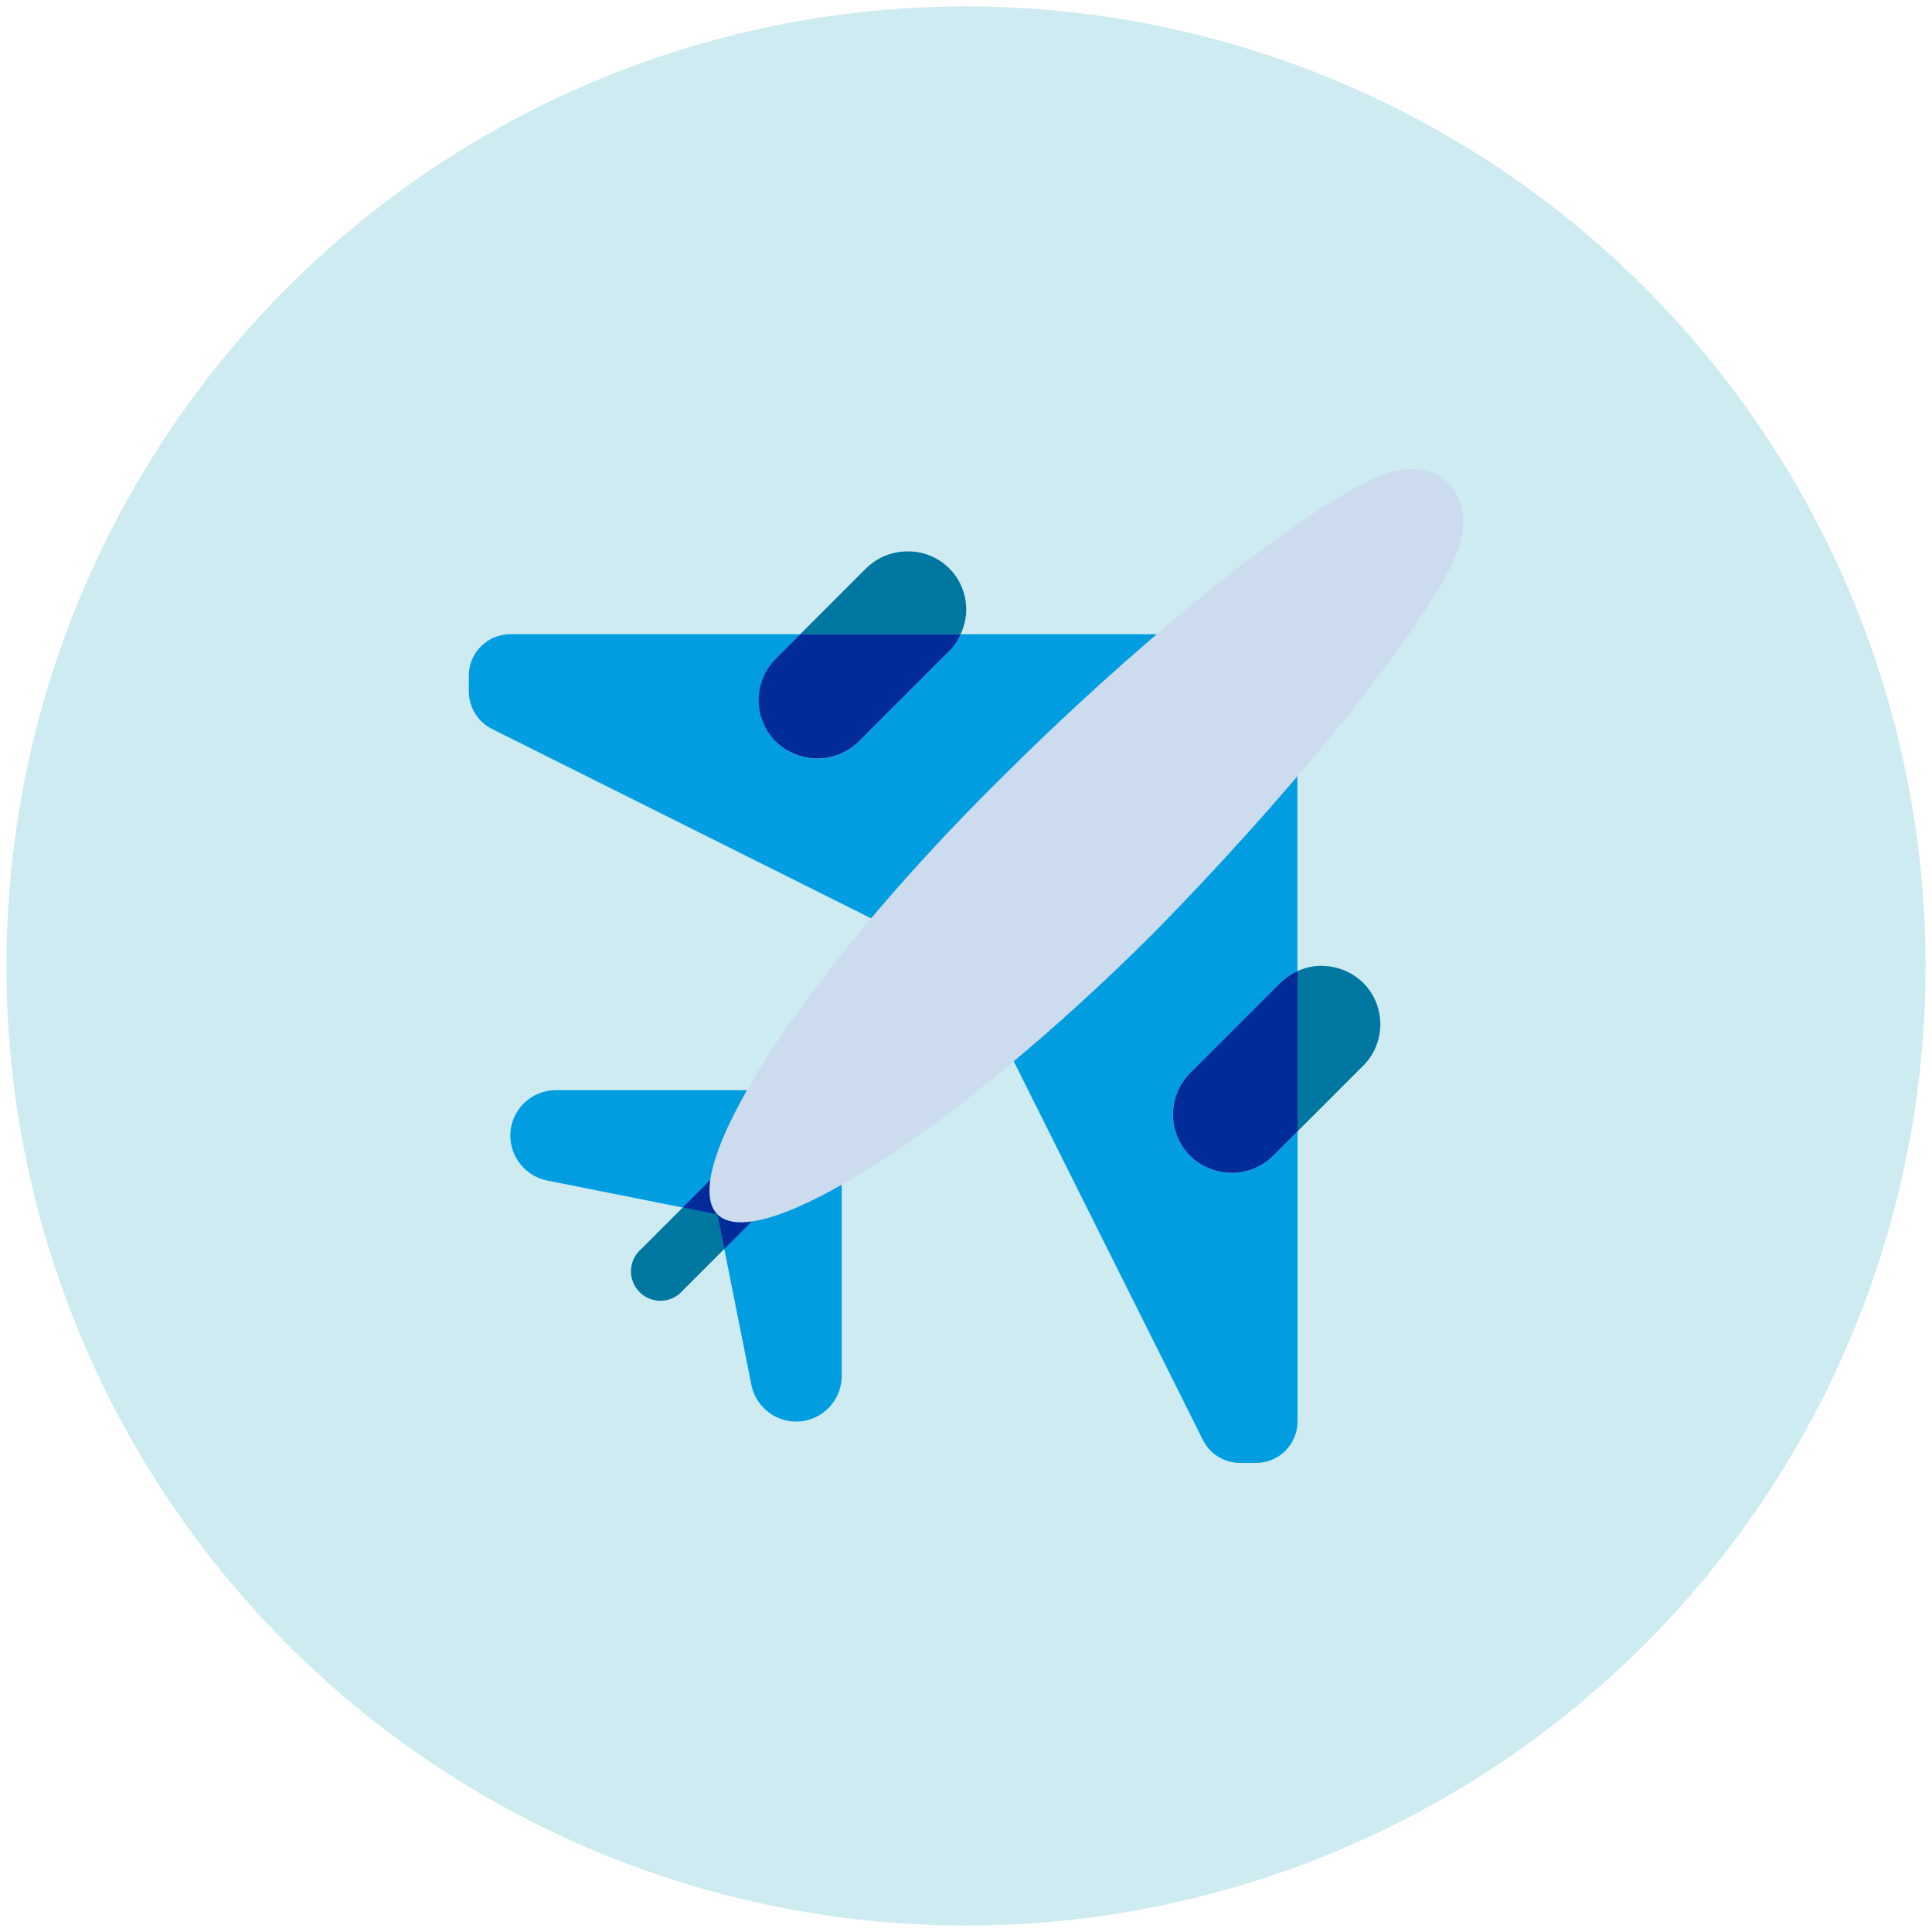 <?xml version="1.0" encoding="UTF-8"?>
<svg xmlns="http://www.w3.org/2000/svg" viewBox="0 0 150 150">
  <defs>
    <style>
      .cls-1 {
        fill: #9cd9e4;
        opacity: .5;
      }

      .cls-1, .cls-2, .cls-3, .cls-4, .cls-5 {
        stroke-width: 0px;
      }

      .cls-2 {
        fill: #ccdbed;
      }

      .cls-3 {
        fill: #009de0;
      }

      .cls-4 {
        fill: #002b99;
      }

      .cls-5 {
        fill: #0077a0;
      }
    </style>
  </defs>
  <g id="Layer_1" data-name="Layer 1">
    <circle class="cls-1" cx="75" cy="75" r="74.5"/>
  </g>
  <g id="Layer_2" data-name="Layer 2">
    <g>
      <path class="cls-3" d="m65.35,84.63v22.2c0,1.95-1.58,3.54-3.54,3.54h0c-1.68,0-3.13-1.19-3.47-2.83l-2.64-13.25-13.25-2.64c-1.64-.35-2.82-1.79-2.83-3.47,0-1.95,1.58-3.54,3.54-3.54h22.2Z"/>
      <path class="cls-3" d="m100.73,49.24h-26.15c-.21.5-.52.94-.9,1.32l-7.01,7.01c-1.78,1.77-4.65,1.77-6.43,0-1.77-1.78-1.77-4.65,0-6.43l1.9-1.9h-22.52c-1.78,0-3.22,1.44-3.22,3.22v1.22c0,1.22.68,2.34,1.77,2.9l36.83,18.4,18.4,36.83c.55,1.09,1.67,1.78,2.9,1.77h1.22c1.78,0,3.22-1.44,3.22-3.22v-22.52l-1.9,1.9c-.86.85-2.01,1.32-3.22,1.32-1.2,0-2.36-.48-3.22-1.32-1.77-1.78-1.77-4.65,0-6.43l7.01-7.01c.38-.38.83-.68,1.32-.9v-26.15Z"/>
      <path class="cls-5" d="m53.03,93.73l-3.22,3.22c-.97.81-1.1,2.25-.29,3.22.81.97,2.25,1.1,3.22.29.11-.09.2-.19.29-.29l3.22-3.22-.55-2.67-2.67-.55Z"/>
      <path class="cls-4" d="m58.91,88.78c-.61,0-1.18.24-1.61.68l-4.28,4.28,2.67.55.55,2.67,4.28-4.28c.89-.9.88-2.34-.01-3.23-.42-.42-1-.66-1.6-.66"/>
      <path class="cls-2" d="m112.76,43.74c2.64-5.21-1.32-9.17-6.43-6.43-6.66,3.22-18.88,13.38-28.69,23.19-15.51,15.34-25.16,30.56-21.94,33.78s18.43-6.43,33.87-21.84c9.65-9.81,19.85-22,23.19-28.69"/>
      <path class="cls-5" d="m70.46,42.81c-1.2,0-2.36.47-3.22,1.32l-5.11,5.11h12.45c1.07-2.25.11-4.93-2.14-6-.62-.29-1.29-.44-1.98-.43"/>
      <path class="cls-4" d="m74.58,49.24h-12.45l-1.9,1.9c-1.77,1.78-1.77,4.65,0,6.43.86.84,2.01,1.31,3.22,1.32,1.2,0,2.36-.47,3.22-1.32l7.01-7.01c.39-.37.69-.82.9-1.32"/>
      <path class="cls-5" d="m102.63,74.98c-.66,0-1.3.14-1.9.42v12.45l5.11-5.11c1.77-1.78,1.77-4.65,0-6.43-.86-.84-2.01-1.31-3.22-1.32"/>
      <path class="cls-4" d="m100.73,75.4c-.49.22-.94.53-1.32.9l-7.01,7.01c-1.77,1.78-1.77,4.65,0,6.43.86.84,2.01,1.31,3.22,1.32,1.2,0,2.36-.47,3.22-1.32l1.9-1.9v-12.45Z"/>
    </g>
  </g>
</svg>
